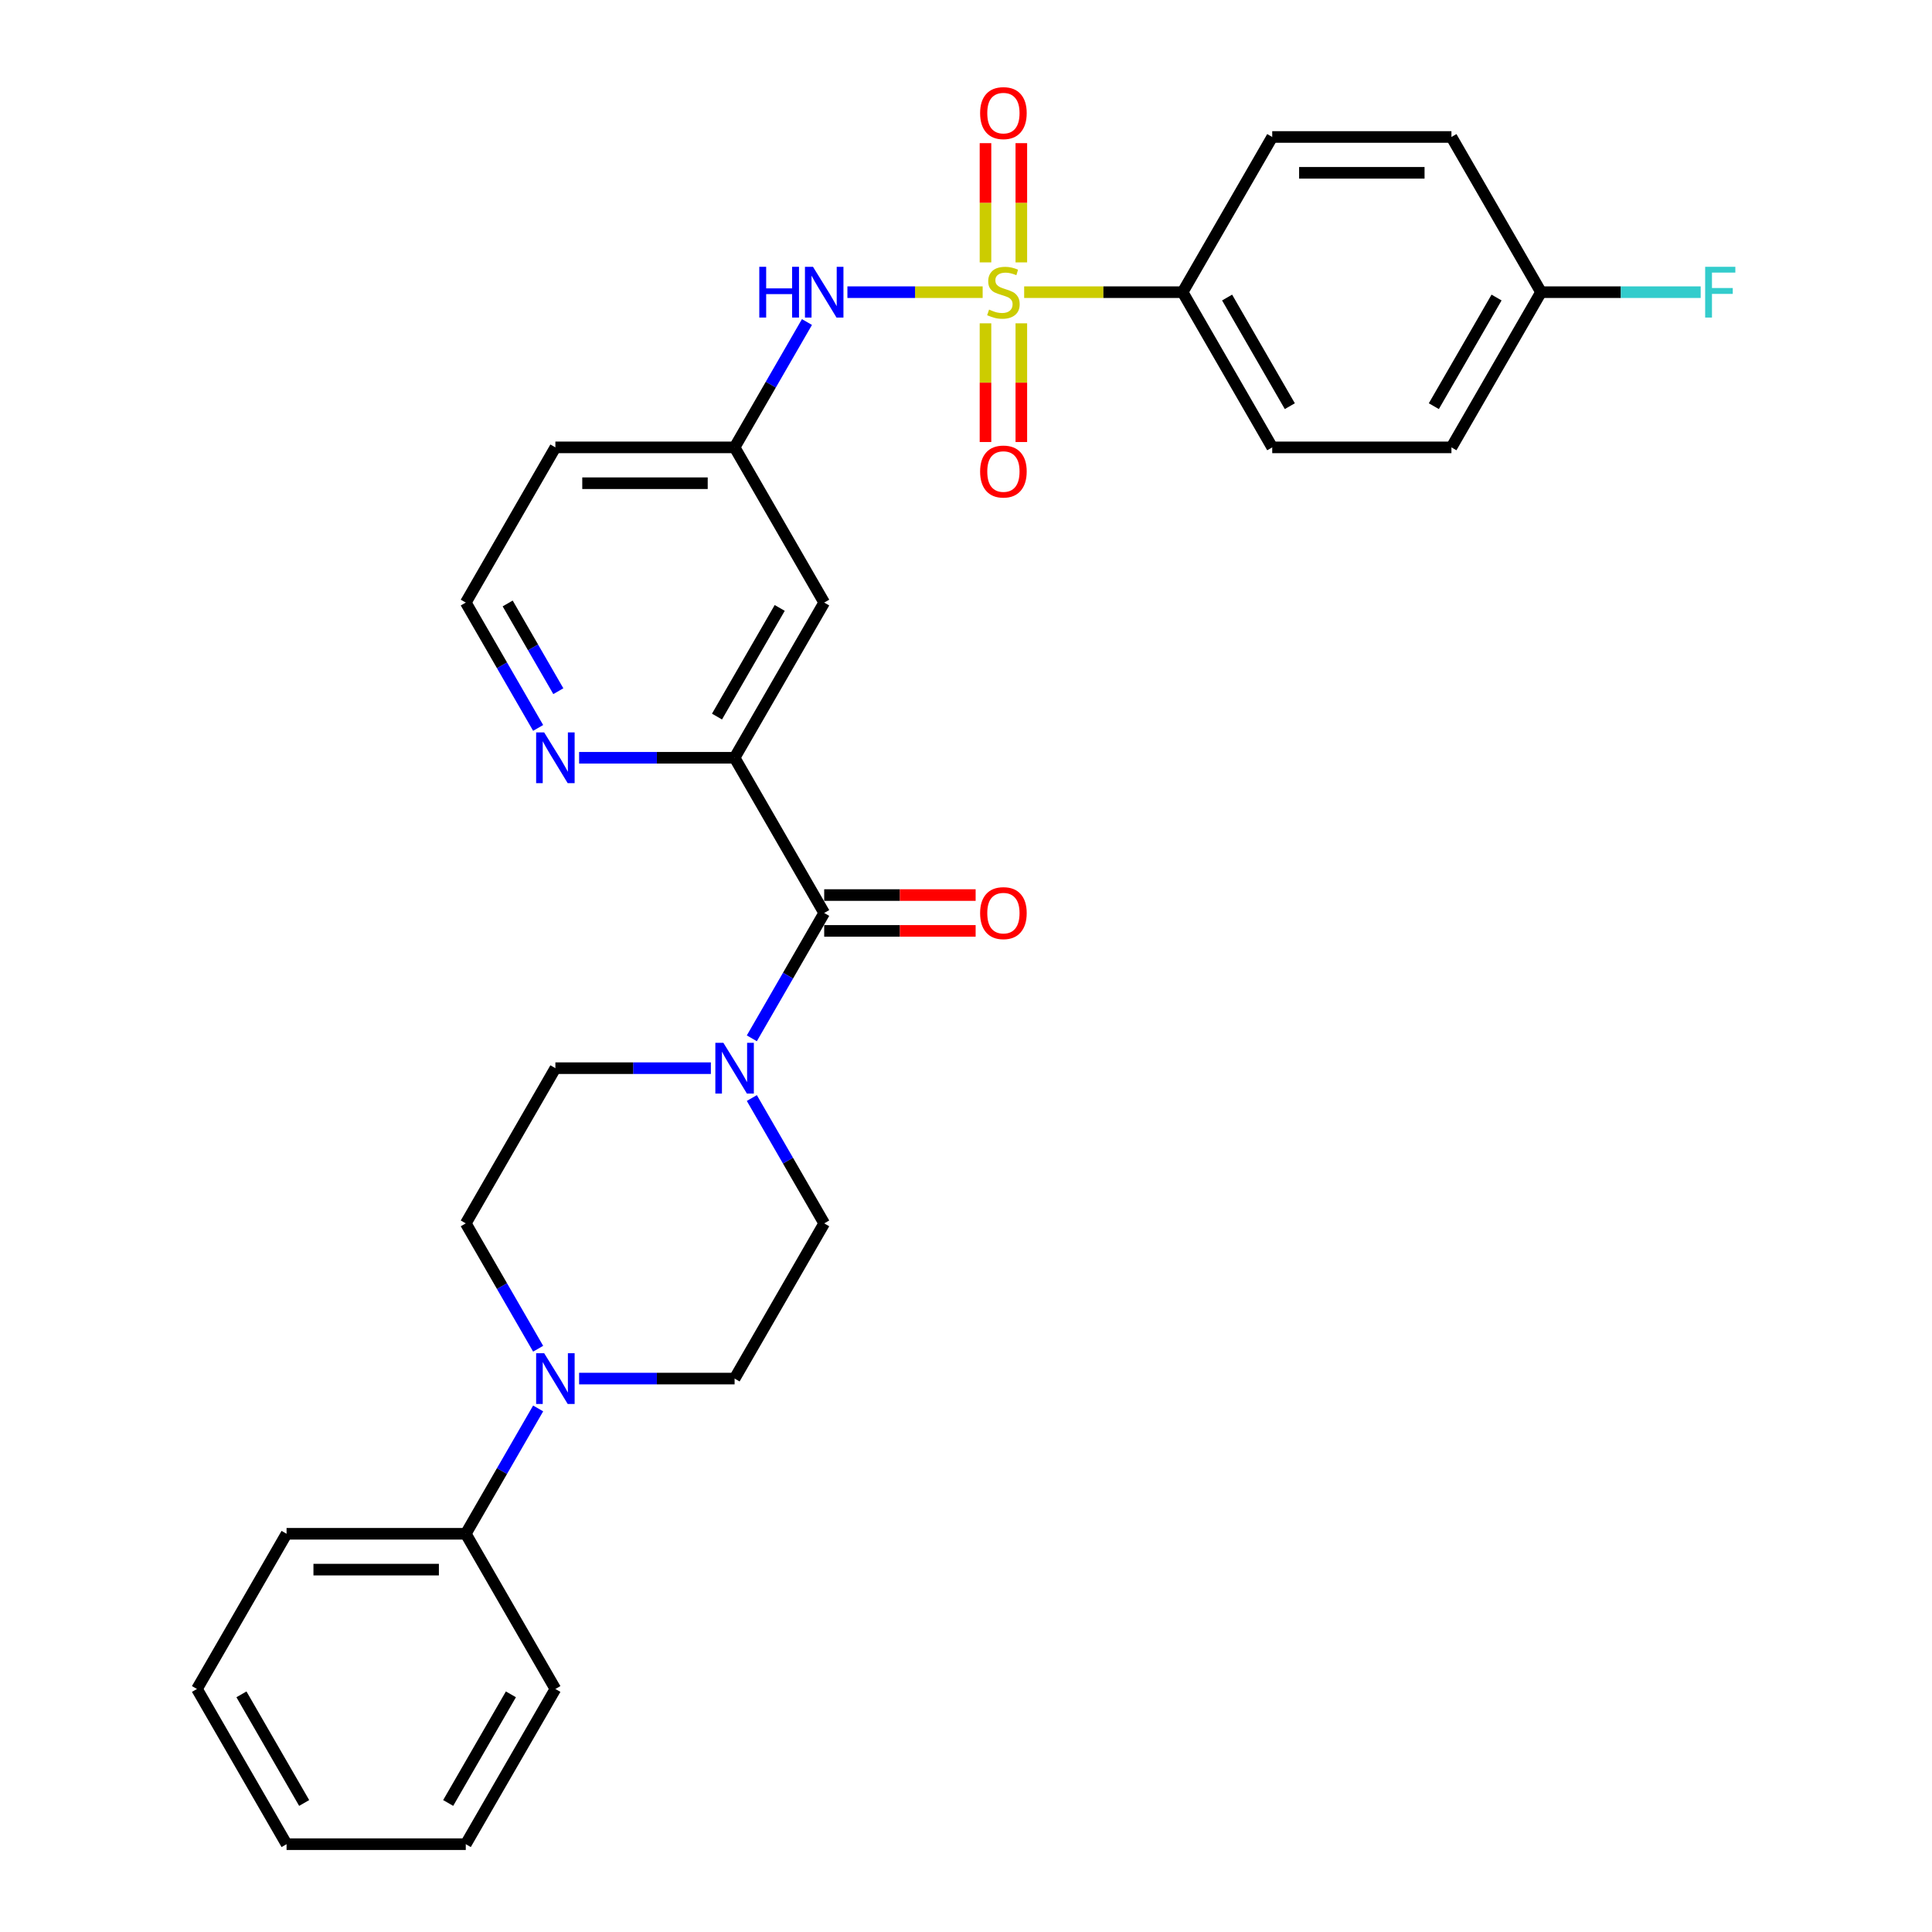<?xml version='1.0' encoding='iso-8859-1'?>
<svg version='1.1' baseProfile='full'
              xmlns='http://www.w3.org/2000/svg'
                      xmlns:rdkit='http://www.rdkit.org/xml'
                      xmlns:xlink='http://www.w3.org/1999/xlink'
                  xml:space='preserve'
width='1000px' height='1000px' viewBox='0 0 1000 1000'>
<!-- END OF HEADER -->
<rect style='opacity:1.0;fill:#FFFFFF;stroke:none' width='1000' height='1000' x='0' y='0'> </rect>
<path class='bond-2' d='M 508.622,151.229 L 473.619,151.229' style='fill:none;fill-rule:evenodd;stroke:#CCCC00;stroke-width:6px;stroke-linecap:butt;stroke-linejoin:miter;stroke-opacity:1' />
<path class='bond-2' d='M 473.619,151.229 L 438.617,151.229' style='fill:none;fill-rule:evenodd;stroke:#0000FF;stroke-width:6px;stroke-linecap:butt;stroke-linejoin:miter;stroke-opacity:1' />
<path class='bond-5' d='M 530.105,151.229 L 571.113,151.229' style='fill:none;fill-rule:evenodd;stroke:#CCCC00;stroke-width:6px;stroke-linecap:butt;stroke-linejoin:miter;stroke-opacity:1' />
<path class='bond-5' d='M 571.113,151.229 L 612.122,151.229' style='fill:none;fill-rule:evenodd;stroke:#000000;stroke-width:6px;stroke-linecap:butt;stroke-linejoin:miter;stroke-opacity:1' />
<path class='bond-7' d='M 510.087,167.351 L 510.087,198.07' style='fill:none;fill-rule:evenodd;stroke:#CCCC00;stroke-width:6px;stroke-linecap:butt;stroke-linejoin:miter;stroke-opacity:1' />
<path class='bond-7' d='M 510.087,198.07 L 510.087,228.789' style='fill:none;fill-rule:evenodd;stroke:#FF0000;stroke-width:6px;stroke-linecap:butt;stroke-linejoin:miter;stroke-opacity:1' />
<path class='bond-7' d='M 528.639,167.351 L 528.639,198.07' style='fill:none;fill-rule:evenodd;stroke:#CCCC00;stroke-width:6px;stroke-linecap:butt;stroke-linejoin:miter;stroke-opacity:1' />
<path class='bond-7' d='M 528.639,198.07 L 528.639,228.789' style='fill:none;fill-rule:evenodd;stroke:#FF0000;stroke-width:6px;stroke-linecap:butt;stroke-linejoin:miter;stroke-opacity:1' />
<path class='bond-8' d='M 528.639,135.813 L 528.639,104.954' style='fill:none;fill-rule:evenodd;stroke:#CCCC00;stroke-width:6px;stroke-linecap:butt;stroke-linejoin:miter;stroke-opacity:1' />
<path class='bond-8' d='M 528.639,104.954 L 528.639,74.095' style='fill:none;fill-rule:evenodd;stroke:#FF0000;stroke-width:6px;stroke-linecap:butt;stroke-linejoin:miter;stroke-opacity:1' />
<path class='bond-8' d='M 510.087,135.813 L 510.087,104.954' style='fill:none;fill-rule:evenodd;stroke:#CCCC00;stroke-width:6px;stroke-linecap:butt;stroke-linejoin:miter;stroke-opacity:1' />
<path class='bond-8' d='M 510.087,104.954 L 510.087,74.095' style='fill:none;fill-rule:evenodd;stroke:#FF0000;stroke-width:6px;stroke-linecap:butt;stroke-linejoin:miter;stroke-opacity:1' />
<path class='bond-0' d='M 426.604,472.556 L 380.225,392.224' style='fill:none;fill-rule:evenodd;stroke:#000000;stroke-width:6px;stroke-linecap:butt;stroke-linejoin:miter;stroke-opacity:1' />
<path class='bond-1' d='M 426.604,472.556 L 407.876,504.995' style='fill:none;fill-rule:evenodd;stroke:#000000;stroke-width:6px;stroke-linecap:butt;stroke-linejoin:miter;stroke-opacity:1' />
<path class='bond-1' d='M 407.876,504.995 L 389.147,537.434' style='fill:none;fill-rule:evenodd;stroke:#0000FF;stroke-width:6px;stroke-linecap:butt;stroke-linejoin:miter;stroke-opacity:1' />
<path class='bond-15' d='M 426.604,481.832 L 465.795,481.832' style='fill:none;fill-rule:evenodd;stroke:#000000;stroke-width:6px;stroke-linecap:butt;stroke-linejoin:miter;stroke-opacity:1' />
<path class='bond-15' d='M 465.795,481.832 L 504.986,481.832' style='fill:none;fill-rule:evenodd;stroke:#FF0000;stroke-width:6px;stroke-linecap:butt;stroke-linejoin:miter;stroke-opacity:1' />
<path class='bond-15' d='M 426.604,463.28 L 465.795,463.28' style='fill:none;fill-rule:evenodd;stroke:#000000;stroke-width:6px;stroke-linecap:butt;stroke-linejoin:miter;stroke-opacity:1' />
<path class='bond-15' d='M 465.795,463.28 L 504.986,463.28' style='fill:none;fill-rule:evenodd;stroke:#FF0000;stroke-width:6px;stroke-linecap:butt;stroke-linejoin:miter;stroke-opacity:1' />
<path class='bond-11' d='M 367.943,552.887 L 327.705,552.887' style='fill:none;fill-rule:evenodd;stroke:#0000FF;stroke-width:6px;stroke-linecap:butt;stroke-linejoin:miter;stroke-opacity:1' />
<path class='bond-11' d='M 327.705,552.887 L 287.466,552.887' style='fill:none;fill-rule:evenodd;stroke:#000000;stroke-width:6px;stroke-linecap:butt;stroke-linejoin:miter;stroke-opacity:1' />
<path class='bond-12' d='M 389.147,568.341 L 407.876,600.78' style='fill:none;fill-rule:evenodd;stroke:#0000FF;stroke-width:6px;stroke-linecap:butt;stroke-linejoin:miter;stroke-opacity:1' />
<path class='bond-12' d='M 407.876,600.78 L 426.604,633.219' style='fill:none;fill-rule:evenodd;stroke:#000000;stroke-width:6px;stroke-linecap:butt;stroke-linejoin:miter;stroke-opacity:1' />
<path class='bond-10' d='M 417.682,166.683 L 398.953,199.122' style='fill:none;fill-rule:evenodd;stroke:#0000FF;stroke-width:6px;stroke-linecap:butt;stroke-linejoin:miter;stroke-opacity:1' />
<path class='bond-10' d='M 398.953,199.122 L 380.225,231.561' style='fill:none;fill-rule:evenodd;stroke:#000000;stroke-width:6px;stroke-linecap:butt;stroke-linejoin:miter;stroke-opacity:1' />
<path class='bond-3' d='M 380.225,392.224 L 426.604,311.892' style='fill:none;fill-rule:evenodd;stroke:#000000;stroke-width:6px;stroke-linecap:butt;stroke-linejoin:miter;stroke-opacity:1' />
<path class='bond-3' d='M 371.115,370.898 L 403.581,314.666' style='fill:none;fill-rule:evenodd;stroke:#000000;stroke-width:6px;stroke-linecap:butt;stroke-linejoin:miter;stroke-opacity:1' />
<path class='bond-31' d='M 380.225,392.224 L 339.986,392.224' style='fill:none;fill-rule:evenodd;stroke:#000000;stroke-width:6px;stroke-linecap:butt;stroke-linejoin:miter;stroke-opacity:1' />
<path class='bond-31' d='M 339.986,392.224 L 299.747,392.224' style='fill:none;fill-rule:evenodd;stroke:#0000FF;stroke-width:6px;stroke-linecap:butt;stroke-linejoin:miter;stroke-opacity:1' />
<path class='bond-4' d='M 299.747,713.551 L 339.986,713.551' style='fill:none;fill-rule:evenodd;stroke:#0000FF;stroke-width:6px;stroke-linecap:butt;stroke-linejoin:miter;stroke-opacity:1' />
<path class='bond-4' d='M 339.986,713.551 L 380.225,713.551' style='fill:none;fill-rule:evenodd;stroke:#000000;stroke-width:6px;stroke-linecap:butt;stroke-linejoin:miter;stroke-opacity:1' />
<path class='bond-16' d='M 278.544,729.004 L 259.815,761.443' style='fill:none;fill-rule:evenodd;stroke:#0000FF;stroke-width:6px;stroke-linecap:butt;stroke-linejoin:miter;stroke-opacity:1' />
<path class='bond-16' d='M 259.815,761.443 L 241.086,793.882' style='fill:none;fill-rule:evenodd;stroke:#000000;stroke-width:6px;stroke-linecap:butt;stroke-linejoin:miter;stroke-opacity:1' />
<path class='bond-32' d='M 278.544,698.097 L 259.815,665.658' style='fill:none;fill-rule:evenodd;stroke:#0000FF;stroke-width:6px;stroke-linecap:butt;stroke-linejoin:miter;stroke-opacity:1' />
<path class='bond-32' d='M 259.815,665.658 L 241.086,633.219' style='fill:none;fill-rule:evenodd;stroke:#000000;stroke-width:6px;stroke-linecap:butt;stroke-linejoin:miter;stroke-opacity:1' />
<path class='bond-17' d='M 612.122,151.229 L 658.502,231.561' style='fill:none;fill-rule:evenodd;stroke:#000000;stroke-width:6px;stroke-linecap:butt;stroke-linejoin:miter;stroke-opacity:1' />
<path class='bond-17' d='M 635.145,154.003 L 667.611,210.235' style='fill:none;fill-rule:evenodd;stroke:#000000;stroke-width:6px;stroke-linecap:butt;stroke-linejoin:miter;stroke-opacity:1' />
<path class='bond-18' d='M 612.122,151.229 L 658.502,70.897' style='fill:none;fill-rule:evenodd;stroke:#000000;stroke-width:6px;stroke-linecap:butt;stroke-linejoin:miter;stroke-opacity:1' />
<path class='bond-6' d='M 426.604,311.892 L 380.225,231.561' style='fill:none;fill-rule:evenodd;stroke:#000000;stroke-width:6px;stroke-linecap:butt;stroke-linejoin:miter;stroke-opacity:1' />
<path class='bond-9' d='M 278.544,376.77 L 259.815,344.331' style='fill:none;fill-rule:evenodd;stroke:#0000FF;stroke-width:6px;stroke-linecap:butt;stroke-linejoin:miter;stroke-opacity:1' />
<path class='bond-9' d='M 259.815,344.331 L 241.086,311.892' style='fill:none;fill-rule:evenodd;stroke:#000000;stroke-width:6px;stroke-linecap:butt;stroke-linejoin:miter;stroke-opacity:1' />
<path class='bond-9' d='M 288.991,357.763 L 275.881,335.055' style='fill:none;fill-rule:evenodd;stroke:#0000FF;stroke-width:6px;stroke-linecap:butt;stroke-linejoin:miter;stroke-opacity:1' />
<path class='bond-9' d='M 275.881,335.055 L 262.771,312.348' style='fill:none;fill-rule:evenodd;stroke:#000000;stroke-width:6px;stroke-linecap:butt;stroke-linejoin:miter;stroke-opacity:1' />
<path class='bond-20' d='M 380.225,231.561 L 287.466,231.561' style='fill:none;fill-rule:evenodd;stroke:#000000;stroke-width:6px;stroke-linecap:butt;stroke-linejoin:miter;stroke-opacity:1' />
<path class='bond-20' d='M 366.311,250.113 L 301.38,250.113' style='fill:none;fill-rule:evenodd;stroke:#000000;stroke-width:6px;stroke-linecap:butt;stroke-linejoin:miter;stroke-opacity:1' />
<path class='bond-13' d='M 287.466,552.887 L 241.086,633.219' style='fill:none;fill-rule:evenodd;stroke:#000000;stroke-width:6px;stroke-linecap:butt;stroke-linejoin:miter;stroke-opacity:1' />
<path class='bond-14' d='M 426.604,633.219 L 380.225,713.551' style='fill:none;fill-rule:evenodd;stroke:#000000;stroke-width:6px;stroke-linecap:butt;stroke-linejoin:miter;stroke-opacity:1' />
<path class='bond-25' d='M 241.086,793.882 L 148.327,793.882' style='fill:none;fill-rule:evenodd;stroke:#000000;stroke-width:6px;stroke-linecap:butt;stroke-linejoin:miter;stroke-opacity:1' />
<path class='bond-25' d='M 227.172,812.434 L 162.241,812.434' style='fill:none;fill-rule:evenodd;stroke:#000000;stroke-width:6px;stroke-linecap:butt;stroke-linejoin:miter;stroke-opacity:1' />
<path class='bond-26' d='M 241.086,793.882 L 287.466,874.214' style='fill:none;fill-rule:evenodd;stroke:#000000;stroke-width:6px;stroke-linecap:butt;stroke-linejoin:miter;stroke-opacity:1' />
<path class='bond-23' d='M 658.502,231.561 L 751.261,231.561' style='fill:none;fill-rule:evenodd;stroke:#000000;stroke-width:6px;stroke-linecap:butt;stroke-linejoin:miter;stroke-opacity:1' />
<path class='bond-22' d='M 658.502,70.897 L 751.261,70.897' style='fill:none;fill-rule:evenodd;stroke:#000000;stroke-width:6px;stroke-linecap:butt;stroke-linejoin:miter;stroke-opacity:1' />
<path class='bond-22' d='M 672.416,89.449 L 737.347,89.449' style='fill:none;fill-rule:evenodd;stroke:#000000;stroke-width:6px;stroke-linecap:butt;stroke-linejoin:miter;stroke-opacity:1' />
<path class='bond-19' d='M 241.086,311.892 L 287.466,231.561' style='fill:none;fill-rule:evenodd;stroke:#000000;stroke-width:6px;stroke-linecap:butt;stroke-linejoin:miter;stroke-opacity:1' />
<path class='bond-21' d='M 797.64,151.229 L 751.261,70.897' style='fill:none;fill-rule:evenodd;stroke:#000000;stroke-width:6px;stroke-linecap:butt;stroke-linejoin:miter;stroke-opacity:1' />
<path class='bond-24' d='M 797.64,151.229 L 838.955,151.229' style='fill:none;fill-rule:evenodd;stroke:#000000;stroke-width:6px;stroke-linecap:butt;stroke-linejoin:miter;stroke-opacity:1' />
<path class='bond-24' d='M 838.955,151.229 L 880.27,151.229' style='fill:none;fill-rule:evenodd;stroke:#33CCCC;stroke-width:6px;stroke-linecap:butt;stroke-linejoin:miter;stroke-opacity:1' />
<path class='bond-30' d='M 797.64,151.229 L 751.261,231.561' style='fill:none;fill-rule:evenodd;stroke:#000000;stroke-width:6px;stroke-linecap:butt;stroke-linejoin:miter;stroke-opacity:1' />
<path class='bond-30' d='M 774.617,154.003 L 742.151,210.235' style='fill:none;fill-rule:evenodd;stroke:#000000;stroke-width:6px;stroke-linecap:butt;stroke-linejoin:miter;stroke-opacity:1' />
<path class='bond-28' d='M 148.327,793.882 L 101.948,874.214' style='fill:none;fill-rule:evenodd;stroke:#000000;stroke-width:6px;stroke-linecap:butt;stroke-linejoin:miter;stroke-opacity:1' />
<path class='bond-27' d='M 287.466,874.214 L 241.086,954.545' style='fill:none;fill-rule:evenodd;stroke:#000000;stroke-width:6px;stroke-linecap:butt;stroke-linejoin:miter;stroke-opacity:1' />
<path class='bond-27' d='M 264.443,876.988 L 231.977,933.22' style='fill:none;fill-rule:evenodd;stroke:#000000;stroke-width:6px;stroke-linecap:butt;stroke-linejoin:miter;stroke-opacity:1' />
<path class='bond-29' d='M 241.086,954.545 L 148.327,954.545' style='fill:none;fill-rule:evenodd;stroke:#000000;stroke-width:6px;stroke-linecap:butt;stroke-linejoin:miter;stroke-opacity:1' />
<path class='bond-33' d='M 101.948,874.214 L 148.327,954.545' style='fill:none;fill-rule:evenodd;stroke:#000000;stroke-width:6px;stroke-linecap:butt;stroke-linejoin:miter;stroke-opacity:1' />
<path class='bond-33' d='M 124.971,876.988 L 157.437,933.22' style='fill:none;fill-rule:evenodd;stroke:#000000;stroke-width:6px;stroke-linecap:butt;stroke-linejoin:miter;stroke-opacity:1' />
<path  class='atom-0' d='M 511.943 160.245
Q 512.239 160.357, 513.464 160.876
Q 514.688 161.395, 516.024 161.729
Q 517.397 162.026, 518.732 162.026
Q 521.218 162.026, 522.665 160.839
Q 524.113 159.614, 524.113 157.5
Q 524.113 156.053, 523.37 155.162
Q 522.665 154.272, 521.552 153.789
Q 520.439 153.307, 518.584 152.75
Q 516.247 152.045, 514.837 151.377
Q 513.464 150.71, 512.462 149.3
Q 511.497 147.89, 511.497 145.515
Q 511.497 142.213, 513.724 140.172
Q 515.987 138.132, 520.439 138.132
Q 523.482 138.132, 526.932 139.579
L 526.079 142.436
Q 522.925 141.137, 520.551 141.137
Q 517.99 141.137, 516.58 142.213
Q 515.171 143.252, 515.208 145.07
Q 515.208 146.48, 515.913 147.333
Q 516.655 148.187, 517.694 148.669
Q 518.77 149.151, 520.551 149.708
Q 522.925 150.45, 524.335 151.192
Q 525.745 151.934, 526.747 153.455
Q 527.786 154.939, 527.786 157.5
Q 527.786 161.136, 525.337 163.102
Q 522.925 165.032, 518.881 165.032
Q 516.543 165.032, 514.762 164.512
Q 513.019 164.03, 510.941 163.176
L 511.943 160.245
' fill='#CCCC00'/>
<path  class='atom-2' d='M 374.418 539.753
L 383.026 553.666
Q 383.879 555.039, 385.252 557.525
Q 386.625 560.011, 386.699 560.16
L 386.699 539.753
L 390.187 539.753
L 390.187 566.022
L 386.588 566.022
L 377.349 550.809
Q 376.273 549.028, 375.123 546.988
Q 374.01 544.947, 373.676 544.316
L 373.676 566.022
L 370.262 566.022
L 370.262 539.753
L 374.418 539.753
' fill='#0000FF'/>
<path  class='atom-3' d='M 393.007 138.094
L 396.569 138.094
L 396.569 149.263
L 410 149.263
L 410 138.094
L 413.562 138.094
L 413.562 164.364
L 410 164.364
L 410 152.231
L 396.569 152.231
L 396.569 164.364
L 393.007 164.364
L 393.007 138.094
' fill='#0000FF'/>
<path  class='atom-3' d='M 420.798 138.094
L 429.406 152.008
Q 430.259 153.381, 431.632 155.867
Q 433.005 158.353, 433.079 158.501
L 433.079 138.094
L 436.567 138.094
L 436.567 164.364
L 432.968 164.364
L 423.729 149.151
Q 422.653 147.37, 421.503 145.33
Q 420.389 143.289, 420.055 142.658
L 420.055 164.364
L 416.642 164.364
L 416.642 138.094
L 420.798 138.094
' fill='#0000FF'/>
<path  class='atom-5' d='M 281.659 700.416
L 290.267 714.33
Q 291.12 715.703, 292.493 718.188
Q 293.866 720.674, 293.94 720.823
L 293.94 700.416
L 297.428 700.416
L 297.428 726.685
L 293.829 726.685
L 284.59 711.473
Q 283.514 709.692, 282.364 707.651
Q 281.251 705.61, 280.917 704.98
L 280.917 726.685
L 277.503 726.685
L 277.503 700.416
L 281.659 700.416
' fill='#0000FF'/>
<path  class='atom-8' d='M 507.305 244.062
Q 507.305 237.755, 510.421 234.23
Q 513.538 230.705, 519.363 230.705
Q 525.189 230.705, 528.305 234.23
Q 531.422 237.755, 531.422 244.062
Q 531.422 250.444, 528.268 254.08
Q 525.114 257.679, 519.363 257.679
Q 513.575 257.679, 510.421 254.08
Q 507.305 250.481, 507.305 244.062
M 519.363 254.711
Q 523.37 254.711, 525.522 252.04
Q 527.712 249.331, 527.712 244.062
Q 527.712 238.905, 525.522 236.308
Q 523.37 233.673, 519.363 233.673
Q 515.356 233.673, 513.167 236.271
Q 511.015 238.868, 511.015 244.062
Q 511.015 249.368, 513.167 252.04
Q 515.356 254.711, 519.363 254.711
' fill='#FF0000'/>
<path  class='atom-9' d='M 507.305 58.544
Q 507.305 52.237, 510.421 48.712
Q 513.538 45.187, 519.363 45.187
Q 525.189 45.187, 528.305 48.712
Q 531.422 52.237, 531.422 58.544
Q 531.422 64.926, 528.268 68.562
Q 525.114 72.161, 519.363 72.161
Q 513.575 72.161, 510.421 68.562
Q 507.305 64.963, 507.305 58.544
M 519.363 69.193
Q 523.37 69.193, 525.522 66.522
Q 527.712 63.813, 527.712 58.544
Q 527.712 53.387, 525.522 50.79
Q 523.37 48.155, 519.363 48.155
Q 515.356 48.155, 513.167 50.752
Q 511.015 53.35, 511.015 58.544
Q 511.015 63.85, 513.167 66.522
Q 515.356 69.193, 519.363 69.193
' fill='#FF0000'/>
<path  class='atom-10' d='M 281.659 379.089
L 290.267 393.003
Q 291.12 394.376, 292.493 396.862
Q 293.866 399.348, 293.94 399.496
L 293.94 379.089
L 297.428 379.089
L 297.428 405.359
L 293.829 405.359
L 284.59 390.146
Q 283.514 388.365, 282.364 386.325
Q 281.251 384.284, 280.917 383.653
L 280.917 405.359
L 277.503 405.359
L 277.503 379.089
L 281.659 379.089
' fill='#0000FF'/>
<path  class='atom-16' d='M 507.305 472.63
Q 507.305 466.322, 510.421 462.797
Q 513.538 459.273, 519.363 459.273
Q 525.189 459.273, 528.305 462.797
Q 531.422 466.322, 531.422 472.63
Q 531.422 479.012, 528.268 482.648
Q 525.114 486.247, 519.363 486.247
Q 513.575 486.247, 510.421 482.648
Q 507.305 479.049, 507.305 472.63
M 519.363 483.279
Q 523.37 483.279, 525.522 480.607
Q 527.712 477.899, 527.712 472.63
Q 527.712 467.472, 525.522 464.875
Q 523.37 462.241, 519.363 462.241
Q 515.356 462.241, 513.167 464.838
Q 511.015 467.435, 511.015 472.63
Q 511.015 477.936, 513.167 480.607
Q 515.356 483.279, 519.363 483.279
' fill='#FF0000'/>
<path  class='atom-25' d='M 882.589 138.094
L 898.209 138.094
L 898.209 141.1
L 886.114 141.1
L 886.114 149.077
L 896.874 149.077
L 896.874 152.12
L 886.114 152.12
L 886.114 164.364
L 882.589 164.364
L 882.589 138.094
' fill='#33CCCC'/>
</svg>

